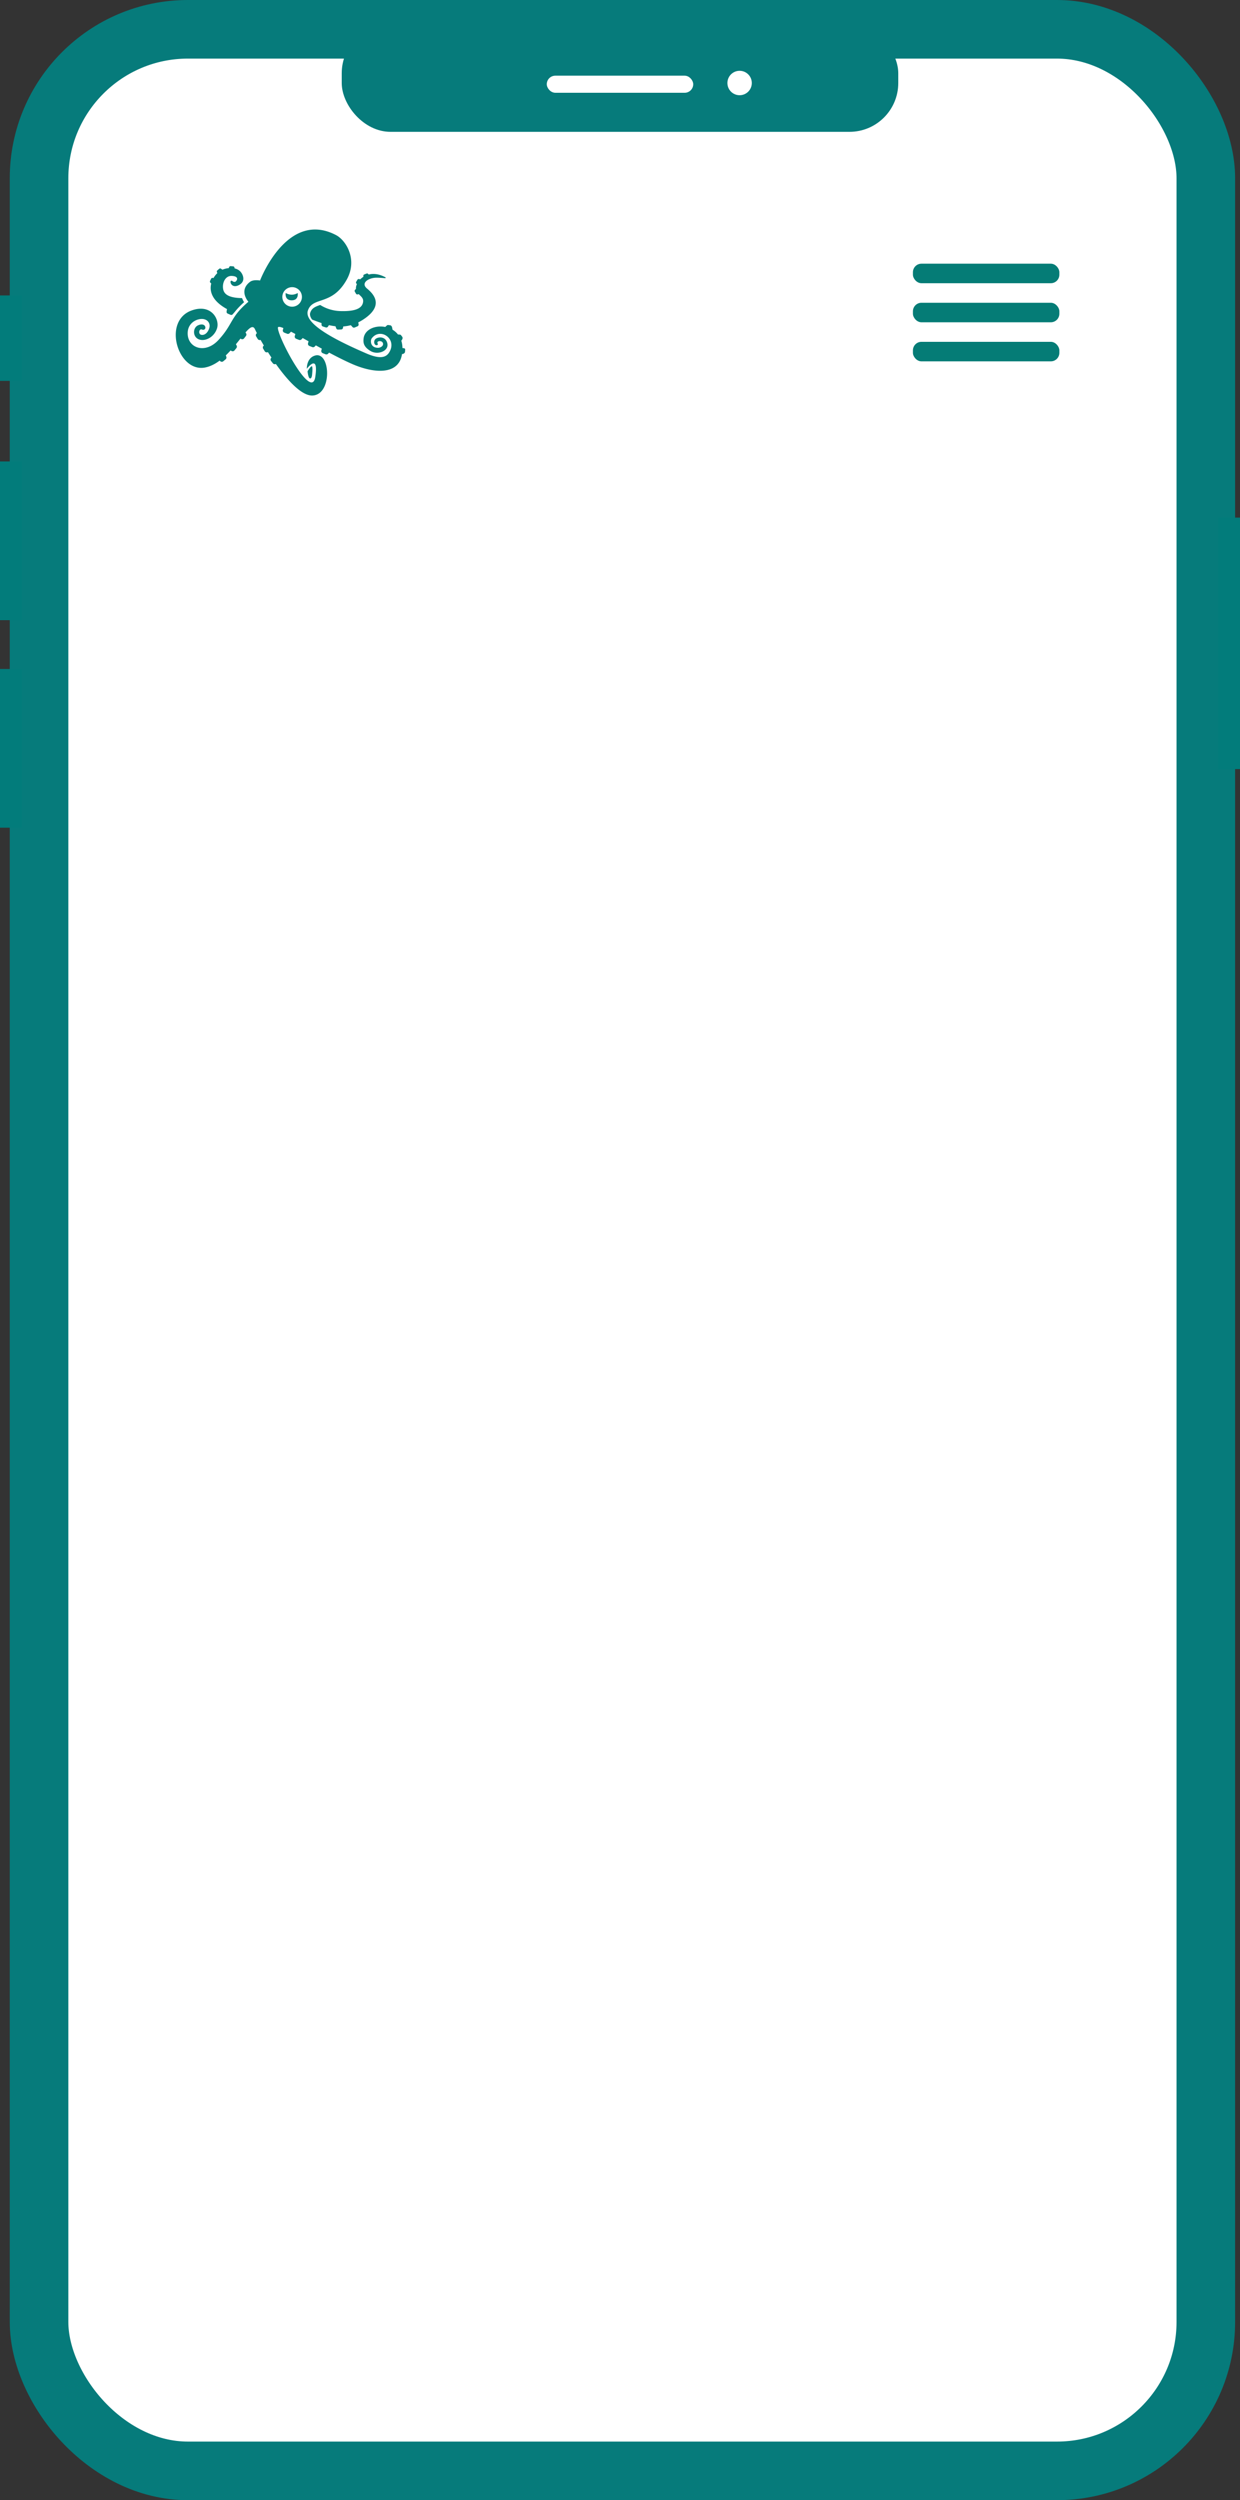 <svg width="508" height="1024" xmlns="http://www.w3.org/2000/svg"><rect width="100%" height="100%" fill="#333333" stroke="none"/><g fill="none" fill-rule="evenodd"><rect stroke="#067B7B" stroke-width="24" fill="#FFF" x="16" y="12" width="478" height="1000" rx="61"/><rect fill="#067B7B" x="140" y="10" width="228" height="44" rx="20"/><rect fill="#FFF" x="224" y="31" width="60" height="7" rx="3.5"/><g transform="translate(374 108)" fill="#057C76"><rect width="60" height="8" rx="3.5"/><rect y="16" width="60" height="8" rx="3.5"/><rect y="32" width="60" height="8" rx="3.5"/></g><g fill="#057C76" fill-rule="nonzero"><path d="M86.538 116.116c-.715 2.833.085 6.312 4.745 9.441.572.384 1.14.723 1.705 1.024l-.163 1.014a.785.785 0 0 0 .46.844l1.147.497a.772.772 0 0 0 .889-.2l.764-.872.006.001c.964-1.231 2.19-2.562 3.909-4.097a8.655 8.655 0 0 1-.836-1.677c-5.238-.069-7.315-1.46-7.73-3.62-.508-2.641.912-5.559 3.463-5.458 3.653.144 1.909 2.434 1.306 2.444-.494.01-.814-.169-1.015-.368a.447.447 0 0 0-.764.326c.004 1.047 1.147 2.492 3.383 1.383 2.04-1.012 2.152-2.687 1.599-4.088-.647-1.64-1.894-2.46-3.29-2.78l-.052-.326a.617.617 0 0 0-.557-.518l-.987-.084a.615.615 0 0 0-.619.376l-.182.433a9.53 9.53 0 0 0-2.61.648l-.562-.397a.612.612 0 0 0-.756.038l-.75.651a.625.625 0 0 0-.167.71l.163.392a9.627 9.627 0 0 0-1.577 2.03l-.294-.06a.615.615 0 0 0-.678.34l-.428.901a.624.624 0 0 0 .13.716l.348.336M127.067 155c.698 0 .79-1.544.79-1.544s.402-3.456-.142-3.456a.167.167 0 0 0-.072.018c-.65.308-1.643 2.053-1.643 2.053s.241 2.822 1 2.925a.553.553 0 0 0 .067.004"/><path d="M119.679 125.616a4.008 4.008 0 0 1-4.012-4.004 4.008 4.008 0 0 1 4.012-4.003 4.008 4.008 0 0 1 4.013 4.003 4.008 4.008 0 0 1-4.013 4.004Zm45.79 17.005-.592-.084c-.02-1.1-.184-2.09-.47-2.973l.291-.423c.271-.39.309-.907.089-1.197l-.561-.74c-.1-.134-.623-.199-1.113-.199h-.058a8.132 8.132 0 0 0-2.232-1.955l-.184-.933c-.092-.465-.435-.853-.797-.899l-.924-.117a.146.146 0 0 0-.016 0c-.202 0-.703.425-1.055.818a10.075 10.075 0 0 0-1.953-.192c-3.474 0-6.69 1.816-6.959 5.097-.118 1.427-.106 3.179 2.884 4.953.808.48 1.737.698 2.647.698 2.462 0 4.786-1.592 4.206-3.908-.442-1.764-1.716-2.36-2.89-2.36-.936 0-1.81.38-2.145.85-.747 1.042-.169 2.342.574 2.342h.032c.756-.039.53-.605.53-.605-.433-.687.135-1.089.797-1.089.613 0 1.306.345 1.36 1.127.076 1.095-1.355 1.61-1.93 1.617h-.072c-3.372 0-3.208-3.095-2.655-3.84.974-1.316 2.247-1.876 3.492-1.876 3.015 0 5.876 3.276 3.992 7.044-.67 1.342-1.71 2.489-3.966 2.489-1.39 0-3.24-.435-5.749-1.527-10.405-4.528-25.956-11.792-23.88-17.621 2.075-5.83 9.812-1.749 15.88-12.574 4.591-8.19-.227-16.099-4.401-18.273-3.06-1.595-5.913-2.271-8.545-2.271-14.643-.002-22.559 20.892-22.559 20.892s-.668-.13-1.512-.13c-.847 0-1.87.131-2.568.657-4.836 3.633-.685 8.17-.685 8.17-7.608 6.44-6.229 9.152-12.302 15.7-2.128 2.294-4.523 3.29-6.649 3.29-3.484 0-6.242-2.677-5.902-6.706.244-2.887 2.41-4.709 4.792-5.15a5.23 5.23 0 0 1 .955-.091c2.577 0 3.901 2.141 2.855 4.324 0 0-.783 2.099-2.525 2.212-.05.003-.1.005-.147.005-1.583 0-1.388-1.79-.8-2.158a.704.704 0 0 1 .382-.122c.274 0 .488.188.804.188a.901.901 0 0 0 .33-.066c.68-.264.578-.932.578-.932-.135-.86-.776-1.191-1.53-1.191-.522 0-1.098.159-1.598.411-1.581.8-1.964 3.075-.981 4.547.633.948 1.705 1.41 2.9 1.41 2.234 0 4.902-1.612 5.95-4.681 1.052-3.074-1.225-8.142-6.62-8.142-1.123 0-2.38.22-3.773.723-11.518 4.165-6.14 23.513 3.956 23.513a8.2 8.2 0 0 0 1.483-.137c2.171-.4 4.192-1.45 6.057-2.839l.225.216a.948.948 0 0 0 1.268.045l.95-.792a.947.947 0 0 0 .291-1.035l-.202-.59a40.47 40.47 0 0 0 1.962-2.02l.322.207a.95.95 0 0 0 1.254-.197l.782-.958a.946.946 0 0 0 .088-1.071l-.284-.494c.662-.805 1.288-1.593 1.877-2.334l.23.14a.952.952 0 0 0 1.248-.23l.756-.98a.946.946 0 0 0 .059-1.072l-.231-.378c1.15-1.322 2.098-2.177 2.834-2.177.417 0 .765.273 1.045.888.193.422.464.972.793 1.606l-.082.063a.947.947 0 0 0-.232 1.245l.643 1.055a.952.952 0 0 0 .983.44l.195-.036c.408.72.857 1.488 1.338 2.29l-.05.04a.946.946 0 0 0-.233 1.244l.644 1.055a.95.95 0 0 0 .983.44l.333-.06c.464.73.948 1.475 1.449 2.225l-.1.097a.947.947 0 0 0-.087 1.263l.762.974a.951.951 0 0 0 1.026.324l.188-.056C117.73 155.709 123.435 162 127.83 162c.068 0 .134-.002.201-.004 7.816-.35 7.442-16.503 1.928-16.504-.284 0-.582.043-.894.133-3.572 1.036-3.366 5.42-3.366 5.42s1.627-2.2 2.737-2.2c.829 0 1.37 1.225.732 5.508-.237 1.592-.787 2.27-1.541 2.27-3.997 0-13.779-19.024-13.779-22.367 0-.261.17-.381.487-.381.383 0 .98.175 1.758.49l-.203.737a.947.947 0 0 0 .567 1.132l1.152.455a.95.95 0 0 0 1.05-.24l.553-.6c.562.29 1.156.605 1.783.944l-.227.827a.947.947 0 0 0 .567 1.132l1.151.455a.949.949 0 0 0 1.05-.24l.477-.517c.774.43 1.574.877 2.399 1.338l-.215.78a.948.948 0 0 0 .568 1.134l1.151.454a.947.947 0 0 0 1.05-.24l.428-.465c.806.448 1.624.9 2.45 1.353l-.195.714a.947.947 0 0 0 .567 1.132l1.151.455a.952.952 0 0 0 1.05-.24l.411-.446c3.185 1.7 6.407 3.33 9.406 4.647 3.933 1.727 8.004 2.799 11.477 2.799 4.53 0 8.041-1.822 8.908-6.39.028-.147.04-.283.064-.426l.381-.094c.462-.115.833-.476.861-.84l.072-.925c.023-.295-.188-.52-.53-.569Z"/><path d="M117.037 120s-.535 3 2.463 3 2.463-3 2.463-3c-2.57 1.551-4.926 0-4.926 0M145.844 120.294c.14.243.428.362.701.287l.419-.113c.954.985 2.094 1.696 1.76 3.396-.453 2.309-2.87 3.729-9.214 3.547-3.843-.11-6.68-1.46-8.327-2.51-2.206.757-3.425 1.346-4.062 3.116-.298.825-.043 1.791.732 2.872 1.28.503 2.571.994 3.877 1.423v.675a.77.77 0 0 0 .537.731l1.19.385c.34.11.71-.023.901-.32l.396-.618c.884.202 1.775.36 2.673.457l.336.88a.778.778 0 0 0 .762.497l1.251-.052a.776.776 0 0 0 .73-.612l.134-.637a16.072 16.072 0 0 0 3.083-.516l.684.764c.223.25.583.33.892.198l1.15-.489a.768.768 0 0 0 .462-.828l-.131-.799c.694-.341 1.392-.74 2.096-1.203 8.61-5.662 4.23-10.385 1.51-12.62-2.719-2.235.45-4.407 3.777-4.47.984-.018 2.607.114 3.62.208.216.02.302-.269.112-.371-2.635-1.422-4.96-1.613-6.852-1.134l-.188-.22a.623.623 0 0 0-.703-.174l-.922.366a.609.609 0 0 0-.381.65l.041.299a7.498 7.498 0 0 0-1.295 1.036l-.503-.108a.622.622 0 0 0-.664.287l-.503.846a.604.604 0 0 0 .1.743l.195.19c-.31.69-.447 1.369-.39 1.952l-.393.424a.602.602 0 0 0-.081.71l.488.855"/></g><path fill="#027C7B" d="M0 121h9v35H0zM0 189h9v65H0zM0 274h9v65H0zM499 212h9v103h-9z"/><circle fill="#FFF" cx="303" cy="34" r="5"/></g></svg>
